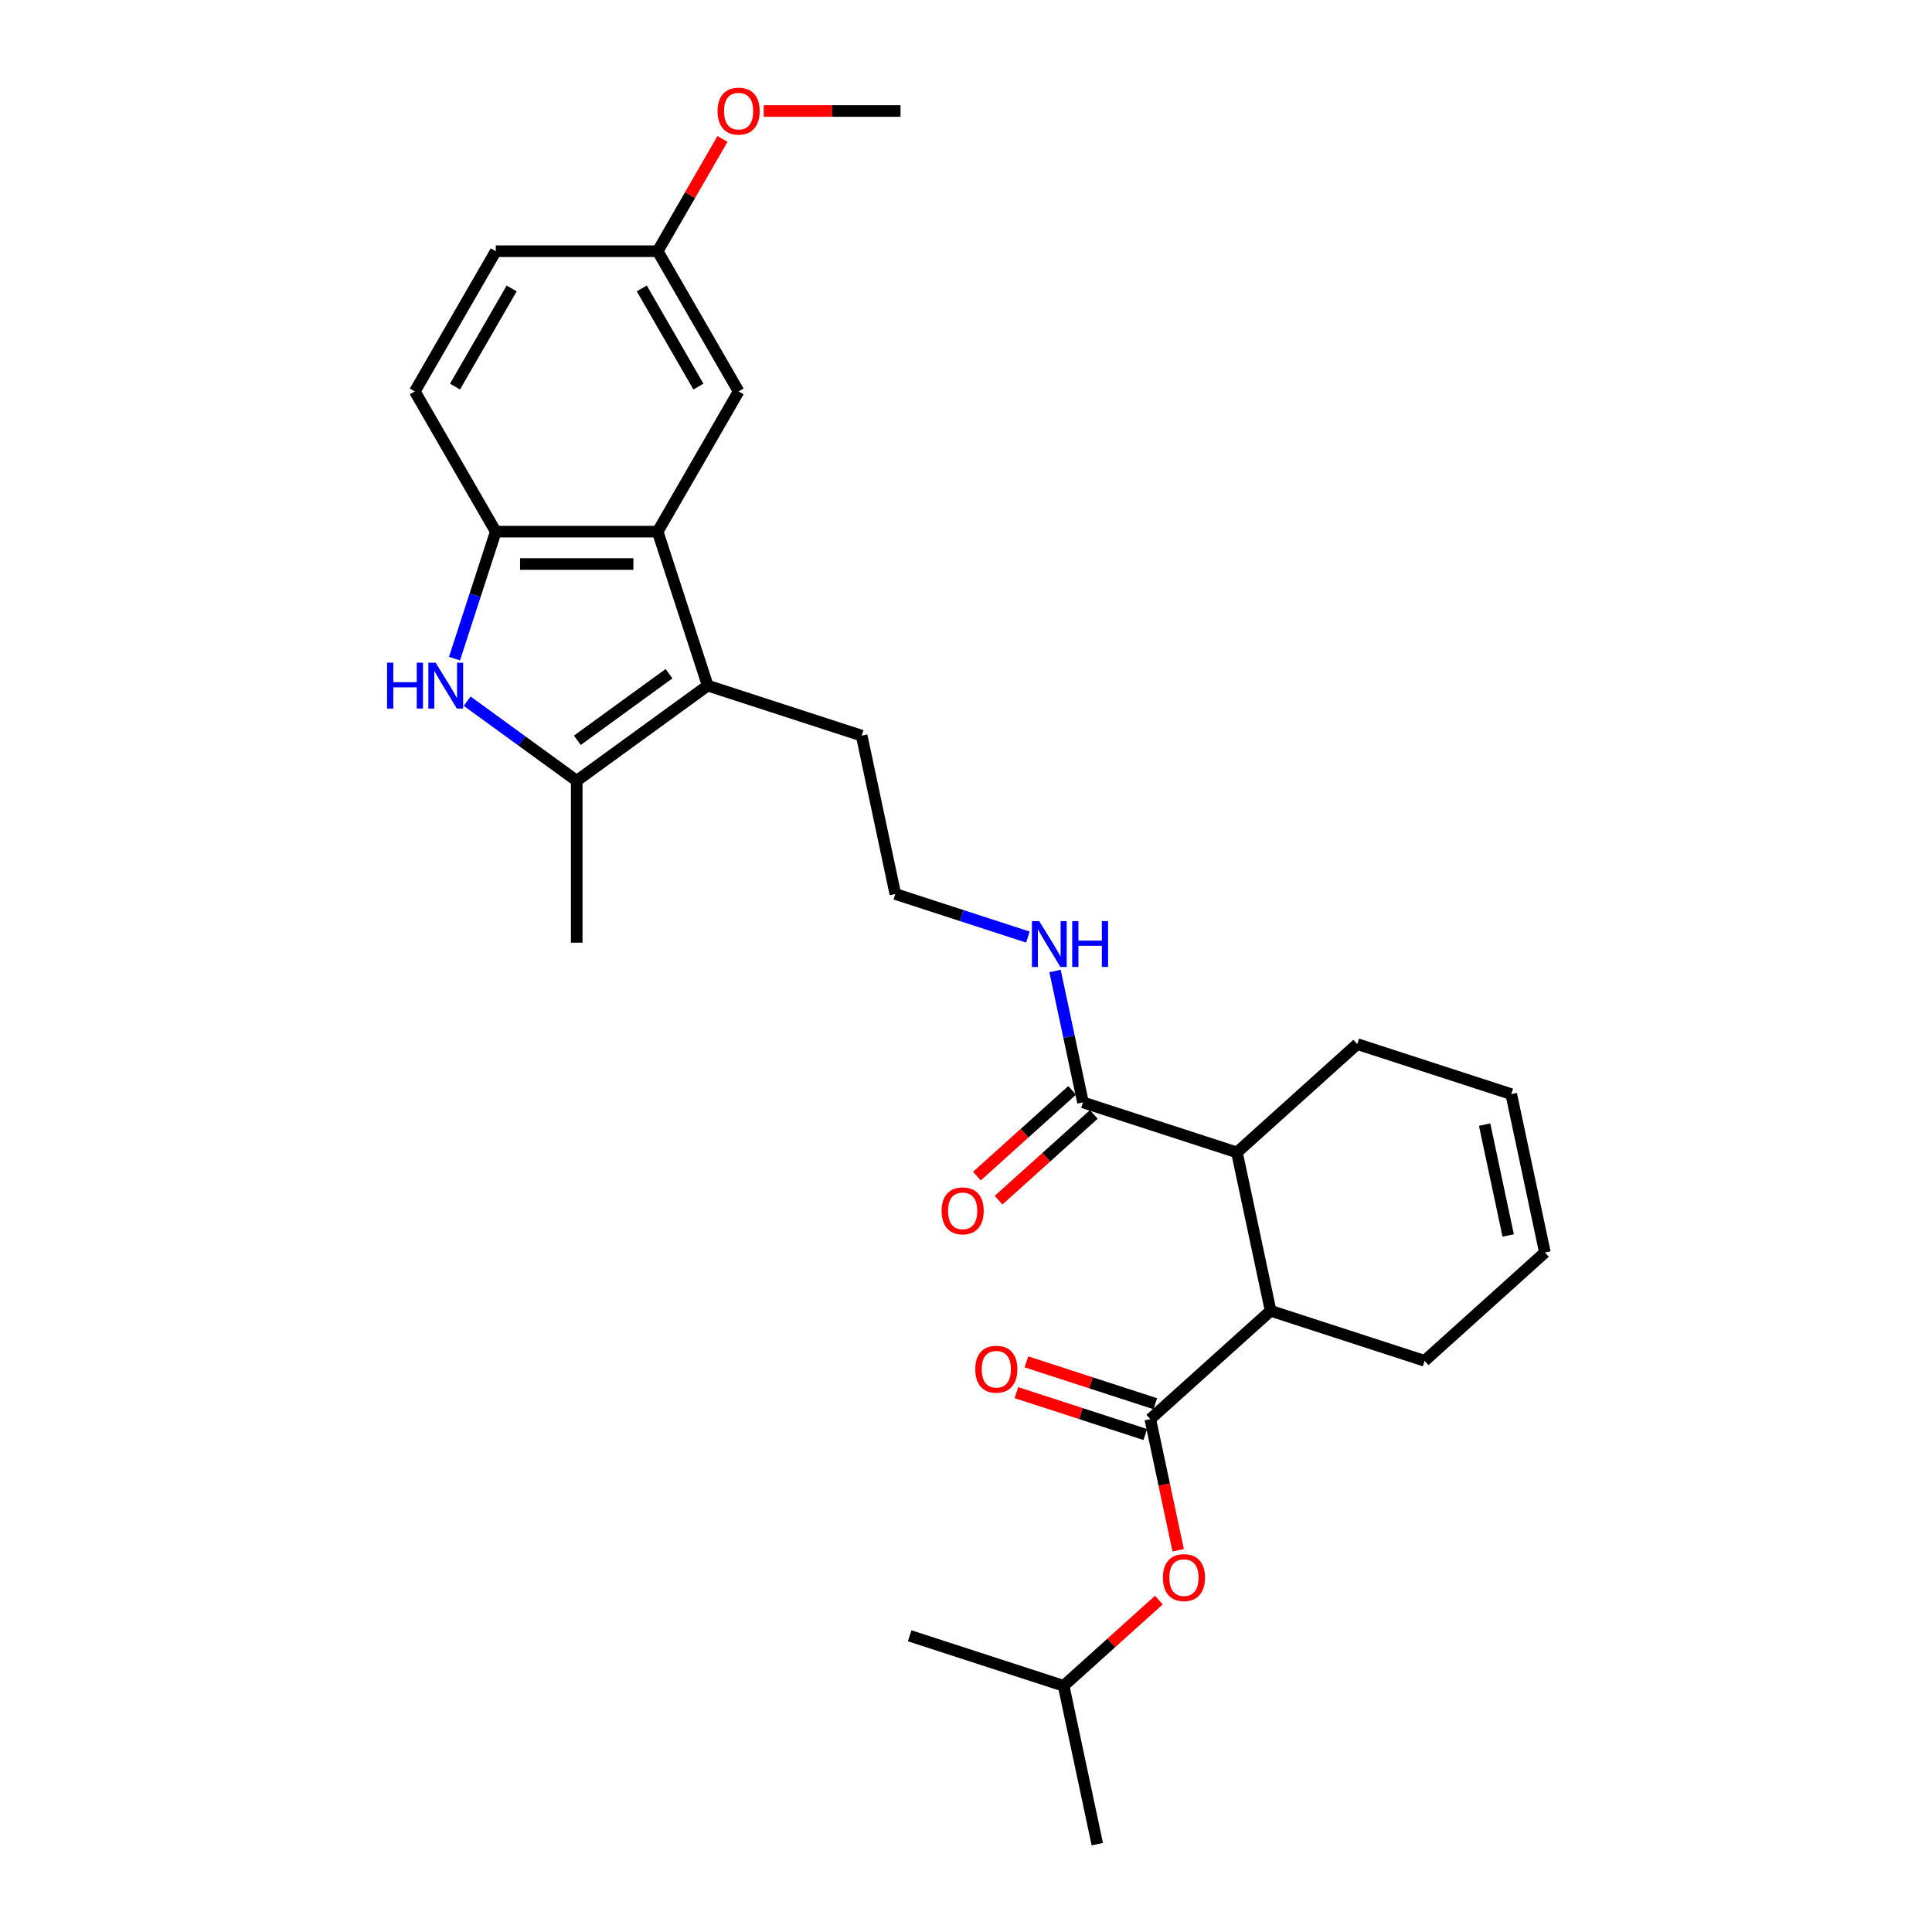 <?xml version='1.0' encoding='iso-8859-1'?>
<svg version='1.1' baseProfile='full'
              xmlns='http://www.w3.org/2000/svg'
                      xmlns:rdkit='http://www.rdkit.org/xml'
                      xmlns:xlink='http://www.w3.org/1999/xlink'
                  xml:space='preserve'
width='1000px' height='1000px' viewBox='0 0 1000 1000'>
<!-- END OF HEADER -->
<rect style='opacity:1.0;fill:#FFFFFF;stroke:none' width='1000' height='1000' x='0' y='0'> </rect>
<path class='bond-1' d='M 241.807,362.932 L 270.157,383.529' style='fill:none;fill-rule:evenodd;stroke:#0000FF;stroke-width:6px;stroke-linecap:butt;stroke-linejoin:miter;stroke-opacity:1' />
<path class='bond-1' d='M 270.157,383.529 L 298.508,404.127' style='fill:none;fill-rule:evenodd;stroke:#000000;stroke-width:6px;stroke-linecap:butt;stroke-linejoin:miter;stroke-opacity:1' />
<path class='bond-4' d='M 235.248,340.91 L 245.928,308.041' style='fill:none;fill-rule:evenodd;stroke:#0000FF;stroke-width:6px;stroke-linecap:butt;stroke-linejoin:miter;stroke-opacity:1' />
<path class='bond-4' d='M 245.928,308.041 L 256.608,275.173' style='fill:none;fill-rule:evenodd;stroke:#000000;stroke-width:6px;stroke-linecap:butt;stroke-linejoin:miter;stroke-opacity:1' />
<path class='bond-0' d='M 366.303,354.871 L 298.508,404.127' style='fill:none;fill-rule:evenodd;stroke:#000000;stroke-width:6px;stroke-linecap:butt;stroke-linejoin:miter;stroke-opacity:1' />
<path class='bond-0' d='M 346.282,348.7 L 298.826,383.18' style='fill:none;fill-rule:evenodd;stroke:#000000;stroke-width:6px;stroke-linecap:butt;stroke-linejoin:miter;stroke-opacity:1' />
<path class='bond-17' d='M 366.303,354.871 L 446.001,380.766' style='fill:none;fill-rule:evenodd;stroke:#000000;stroke-width:6px;stroke-linecap:butt;stroke-linejoin:miter;stroke-opacity:1' />
<path class='bond-28' d='M 366.303,354.871 L 340.407,275.173' style='fill:none;fill-rule:evenodd;stroke:#000000;stroke-width:6px;stroke-linecap:butt;stroke-linejoin:miter;stroke-opacity:1' />
<path class='bond-21' d='M 298.508,404.127 L 298.508,487.927' style='fill:none;fill-rule:evenodd;stroke:#000000;stroke-width:6px;stroke-linecap:butt;stroke-linejoin:miter;stroke-opacity:1' />
<path class='bond-2' d='M 340.407,275.173 L 256.608,275.173' style='fill:none;fill-rule:evenodd;stroke:#000000;stroke-width:6px;stroke-linecap:butt;stroke-linejoin:miter;stroke-opacity:1' />
<path class='bond-2' d='M 327.838,291.933 L 269.178,291.933' style='fill:none;fill-rule:evenodd;stroke:#000000;stroke-width:6px;stroke-linecap:butt;stroke-linejoin:miter;stroke-opacity:1' />
<path class='bond-9' d='M 340.407,275.173 L 382.307,202.6' style='fill:none;fill-rule:evenodd;stroke:#000000;stroke-width:6px;stroke-linecap:butt;stroke-linejoin:miter;stroke-opacity:1' />
<path class='bond-3' d='M 595.391,734.536 L 657.666,678.463' style='fill:none;fill-rule:evenodd;stroke:#000000;stroke-width:6px;stroke-linecap:butt;stroke-linejoin:miter;stroke-opacity:1' />
<path class='bond-8' d='M 595.391,734.536 L 602.605,768.472' style='fill:none;fill-rule:evenodd;stroke:#000000;stroke-width:6px;stroke-linecap:butt;stroke-linejoin:miter;stroke-opacity:1' />
<path class='bond-8' d='M 602.605,768.472 L 609.818,802.409' style='fill:none;fill-rule:evenodd;stroke:#FF0000;stroke-width:6px;stroke-linecap:butt;stroke-linejoin:miter;stroke-opacity:1' />
<path class='bond-10' d='M 597.981,726.566 L 564.626,715.728' style='fill:none;fill-rule:evenodd;stroke:#000000;stroke-width:6px;stroke-linecap:butt;stroke-linejoin:miter;stroke-opacity:1' />
<path class='bond-10' d='M 564.626,715.728 L 531.271,704.891' style='fill:none;fill-rule:evenodd;stroke:#FF0000;stroke-width:6px;stroke-linecap:butt;stroke-linejoin:miter;stroke-opacity:1' />
<path class='bond-10' d='M 592.802,742.505 L 559.447,731.668' style='fill:none;fill-rule:evenodd;stroke:#000000;stroke-width:6px;stroke-linecap:butt;stroke-linejoin:miter;stroke-opacity:1' />
<path class='bond-10' d='M 559.447,731.668 L 526.092,720.83' style='fill:none;fill-rule:evenodd;stroke:#FF0000;stroke-width:6px;stroke-linecap:butt;stroke-linejoin:miter;stroke-opacity:1' />
<path class='bond-12' d='M 256.608,275.173 L 214.708,202.6' style='fill:none;fill-rule:evenodd;stroke:#000000;stroke-width:6px;stroke-linecap:butt;stroke-linejoin:miter;stroke-opacity:1' />
<path class='bond-5' d='M 657.666,678.463 L 640.244,596.494' style='fill:none;fill-rule:evenodd;stroke:#000000;stroke-width:6px;stroke-linecap:butt;stroke-linejoin:miter;stroke-opacity:1' />
<path class='bond-19' d='M 657.666,678.463 L 737.365,704.358' style='fill:none;fill-rule:evenodd;stroke:#000000;stroke-width:6px;stroke-linecap:butt;stroke-linejoin:miter;stroke-opacity:1' />
<path class='bond-6' d='M 640.244,596.494 L 560.545,570.599' style='fill:none;fill-rule:evenodd;stroke:#000000;stroke-width:6px;stroke-linecap:butt;stroke-linejoin:miter;stroke-opacity:1' />
<path class='bond-20' d='M 640.244,596.494 L 702.519,540.421' style='fill:none;fill-rule:evenodd;stroke:#000000;stroke-width:6px;stroke-linecap:butt;stroke-linejoin:miter;stroke-opacity:1' />
<path class='bond-7' d='M 560.545,570.599 L 553.318,536.595' style='fill:none;fill-rule:evenodd;stroke:#000000;stroke-width:6px;stroke-linecap:butt;stroke-linejoin:miter;stroke-opacity:1' />
<path class='bond-7' d='M 553.318,536.595 L 546.09,502.591' style='fill:none;fill-rule:evenodd;stroke:#0000FF;stroke-width:6px;stroke-linecap:butt;stroke-linejoin:miter;stroke-opacity:1' />
<path class='bond-11' d='M 554.938,564.371 L 530.295,586.56' style='fill:none;fill-rule:evenodd;stroke:#000000;stroke-width:6px;stroke-linecap:butt;stroke-linejoin:miter;stroke-opacity:1' />
<path class='bond-11' d='M 530.295,586.56 L 505.652,608.749' style='fill:none;fill-rule:evenodd;stroke:#FF0000;stroke-width:6px;stroke-linecap:butt;stroke-linejoin:miter;stroke-opacity:1' />
<path class='bond-11' d='M 566.153,576.826 L 541.509,599.015' style='fill:none;fill-rule:evenodd;stroke:#000000;stroke-width:6px;stroke-linecap:butt;stroke-linejoin:miter;stroke-opacity:1' />
<path class='bond-11' d='M 541.509,599.015 L 516.866,621.204' style='fill:none;fill-rule:evenodd;stroke:#FF0000;stroke-width:6px;stroke-linecap:butt;stroke-linejoin:miter;stroke-opacity:1' />
<path class='bond-24' d='M 599.825,828.199 L 575.182,850.388' style='fill:none;fill-rule:evenodd;stroke:#FF0000;stroke-width:6px;stroke-linecap:butt;stroke-linejoin:miter;stroke-opacity:1' />
<path class='bond-24' d='M 575.182,850.388 L 550.539,872.577' style='fill:none;fill-rule:evenodd;stroke:#000000;stroke-width:6px;stroke-linecap:butt;stroke-linejoin:miter;stroke-opacity:1' />
<path class='bond-29' d='M 382.307,202.6 L 340.407,130.027' style='fill:none;fill-rule:evenodd;stroke:#000000;stroke-width:6px;stroke-linecap:butt;stroke-linejoin:miter;stroke-opacity:1' />
<path class='bond-29' d='M 361.508,200.094 L 332.178,149.293' style='fill:none;fill-rule:evenodd;stroke:#000000;stroke-width:6px;stroke-linecap:butt;stroke-linejoin:miter;stroke-opacity:1' />
<path class='bond-18' d='M 214.708,202.6 L 256.608,130.027' style='fill:none;fill-rule:evenodd;stroke:#000000;stroke-width:6px;stroke-linecap:butt;stroke-linejoin:miter;stroke-opacity:1' />
<path class='bond-18' d='M 235.507,200.094 L 264.837,149.293' style='fill:none;fill-rule:evenodd;stroke:#000000;stroke-width:6px;stroke-linecap:butt;stroke-linejoin:miter;stroke-opacity:1' />
<path class='bond-13' d='M 532.027,485.025 L 497.726,473.88' style='fill:none;fill-rule:evenodd;stroke:#0000FF;stroke-width:6px;stroke-linecap:butt;stroke-linejoin:miter;stroke-opacity:1' />
<path class='bond-13' d='M 497.726,473.88 L 463.424,462.735' style='fill:none;fill-rule:evenodd;stroke:#000000;stroke-width:6px;stroke-linecap:butt;stroke-linejoin:miter;stroke-opacity:1' />
<path class='bond-14' d='M 782.217,566.317 L 702.519,540.421' style='fill:none;fill-rule:evenodd;stroke:#000000;stroke-width:6px;stroke-linecap:butt;stroke-linejoin:miter;stroke-opacity:1' />
<path class='bond-15' d='M 782.217,566.317 L 799.64,648.285' style='fill:none;fill-rule:evenodd;stroke:#000000;stroke-width:6px;stroke-linecap:butt;stroke-linejoin:miter;stroke-opacity:1' />
<path class='bond-15' d='M 768.437,582.097 L 780.633,639.475' style='fill:none;fill-rule:evenodd;stroke:#000000;stroke-width:6px;stroke-linecap:butt;stroke-linejoin:miter;stroke-opacity:1' />
<path class='bond-30' d='M 799.64,648.285 L 737.365,704.358' style='fill:none;fill-rule:evenodd;stroke:#000000;stroke-width:6px;stroke-linecap:butt;stroke-linejoin:miter;stroke-opacity:1' />
<path class='bond-16' d='M 340.407,130.027 L 256.608,130.027' style='fill:none;fill-rule:evenodd;stroke:#000000;stroke-width:6px;stroke-linecap:butt;stroke-linejoin:miter;stroke-opacity:1' />
<path class='bond-23' d='M 340.407,130.027 L 357.182,100.973' style='fill:none;fill-rule:evenodd;stroke:#000000;stroke-width:6px;stroke-linecap:butt;stroke-linejoin:miter;stroke-opacity:1' />
<path class='bond-23' d='M 357.182,100.973 L 373.957,71.918' style='fill:none;fill-rule:evenodd;stroke:#FF0000;stroke-width:6px;stroke-linecap:butt;stroke-linejoin:miter;stroke-opacity:1' />
<path class='bond-22' d='M 446.001,380.766 L 463.424,462.735' style='fill:none;fill-rule:evenodd;stroke:#000000;stroke-width:6px;stroke-linecap:butt;stroke-linejoin:miter;stroke-opacity:1' />
<path class='bond-25' d='M 395.296,57.455 L 430.702,57.455' style='fill:none;fill-rule:evenodd;stroke:#FF0000;stroke-width:6px;stroke-linecap:butt;stroke-linejoin:miter;stroke-opacity:1' />
<path class='bond-25' d='M 430.702,57.455 L 466.107,57.455' style='fill:none;fill-rule:evenodd;stroke:#000000;stroke-width:6px;stroke-linecap:butt;stroke-linejoin:miter;stroke-opacity:1' />
<path class='bond-26' d='M 550.539,872.577 L 567.962,954.545' style='fill:none;fill-rule:evenodd;stroke:#000000;stroke-width:6px;stroke-linecap:butt;stroke-linejoin:miter;stroke-opacity:1' />
<path class='bond-27' d='M 550.539,872.577 L 470.841,846.681' style='fill:none;fill-rule:evenodd;stroke:#000000;stroke-width:6px;stroke-linecap:butt;stroke-linejoin:miter;stroke-opacity:1' />
<path  class='atom-0' d='M 200.36 343.005
L 203.578 343.005
L 203.578 353.094
L 215.712 353.094
L 215.712 343.005
L 218.93 343.005
L 218.93 366.737
L 215.712 366.737
L 215.712 355.776
L 203.578 355.776
L 203.578 366.737
L 200.36 366.737
L 200.36 343.005
' fill='#0000FF'/>
<path  class='atom-0' d='M 225.466 343.005
L 233.243 355.575
Q 234.014 356.815, 235.254 359.061
Q 236.494 361.307, 236.561 361.441
L 236.561 343.005
L 239.712 343.005
L 239.712 366.737
L 236.461 366.737
L 228.114 352.994
Q 227.142 351.385, 226.103 349.541
Q 225.098 347.698, 224.796 347.128
L 224.796 366.737
L 221.712 366.737
L 221.712 343.005
L 225.466 343.005
' fill='#0000FF'/>
<path  class='atom-9' d='M 601.92 816.571
Q 601.92 810.873, 604.736 807.688
Q 607.551 804.504, 612.814 804.504
Q 618.077 804.504, 620.892 807.688
Q 623.708 810.873, 623.708 816.571
Q 623.708 822.337, 620.859 825.621
Q 618.01 828.873, 612.814 828.873
Q 607.585 828.873, 604.736 825.621
Q 601.92 822.37, 601.92 816.571
M 612.814 826.191
Q 616.434 826.191, 618.378 823.778
Q 620.356 821.331, 620.356 816.571
Q 620.356 811.912, 618.378 809.565
Q 616.434 807.186, 612.814 807.186
Q 609.194 807.186, 607.216 809.532
Q 605.272 811.878, 605.272 816.571
Q 605.272 821.364, 607.216 823.778
Q 609.194 826.191, 612.814 826.191
' fill='#FF0000'/>
<path  class='atom-11' d='M 504.799 708.707
Q 504.799 703.009, 507.615 699.824
Q 510.43 696.64, 515.693 696.64
Q 520.956 696.64, 523.771 699.824
Q 526.587 703.009, 526.587 708.707
Q 526.587 714.473, 523.738 717.758
Q 520.889 721.009, 515.693 721.009
Q 510.464 721.009, 507.615 717.758
Q 504.799 714.506, 504.799 708.707
M 515.693 718.327
Q 519.313 718.327, 521.257 715.914
Q 523.235 713.467, 523.235 708.707
Q 523.235 704.048, 521.257 701.702
Q 519.313 699.322, 515.693 699.322
Q 512.073 699.322, 510.095 701.668
Q 508.151 704.014, 508.151 708.707
Q 508.151 713.5, 510.095 715.914
Q 512.073 718.327, 515.693 718.327
' fill='#FF0000'/>
<path  class='atom-12' d='M 487.376 626.739
Q 487.376 621.04, 490.192 617.856
Q 493.007 614.672, 498.27 614.672
Q 503.533 614.672, 506.348 617.856
Q 509.164 621.04, 509.164 626.739
Q 509.164 632.504, 506.315 635.789
Q 503.466 639.041, 498.27 639.041
Q 493.041 639.041, 490.192 635.789
Q 487.376 632.538, 487.376 626.739
M 498.27 636.359
Q 501.89 636.359, 503.834 633.945
Q 505.812 631.499, 505.812 626.739
Q 505.812 622.079, 503.834 619.733
Q 501.89 617.353, 498.27 617.353
Q 494.65 617.353, 492.672 619.7
Q 490.728 622.046, 490.728 626.739
Q 490.728 631.532, 492.672 633.945
Q 494.65 636.359, 498.27 636.359
' fill='#FF0000'/>
<path  class='atom-14' d='M 537.877 476.764
L 545.653 489.334
Q 546.424 490.574, 547.664 492.82
Q 548.905 495.066, 548.972 495.2
L 548.972 476.764
L 552.122 476.764
L 552.122 500.496
L 548.871 500.496
L 540.525 486.753
Q 539.553 485.144, 538.513 483.301
Q 537.508 481.457, 537.206 480.887
L 537.206 500.496
L 534.122 500.496
L 534.122 476.764
L 537.877 476.764
' fill='#0000FF'/>
<path  class='atom-14' d='M 554.972 476.764
L 558.19 476.764
L 558.19 486.854
L 570.324 486.854
L 570.324 476.764
L 573.542 476.764
L 573.542 500.496
L 570.324 500.496
L 570.324 489.535
L 558.19 489.535
L 558.19 500.496
L 554.972 500.496
L 554.972 476.764
' fill='#0000FF'/>
<path  class='atom-24' d='M 371.413 57.522
Q 371.413 51.823, 374.229 48.639
Q 377.045 45.455, 382.307 45.455
Q 387.57 45.455, 390.386 48.639
Q 393.201 51.823, 393.201 57.522
Q 393.201 63.287, 390.352 66.572
Q 387.503 69.823, 382.307 69.823
Q 377.078 69.823, 374.229 66.572
Q 371.413 63.321, 371.413 57.522
M 382.307 67.142
Q 385.927 67.142, 387.872 64.728
Q 389.849 62.282, 389.849 57.522
Q 389.849 52.862, 387.872 50.516
Q 385.927 48.136, 382.307 48.136
Q 378.687 48.136, 376.709 50.483
Q 374.765 52.829, 374.765 57.522
Q 374.765 62.315, 376.709 64.728
Q 378.687 67.142, 382.307 67.142
' fill='#FF0000'/>
</svg>
